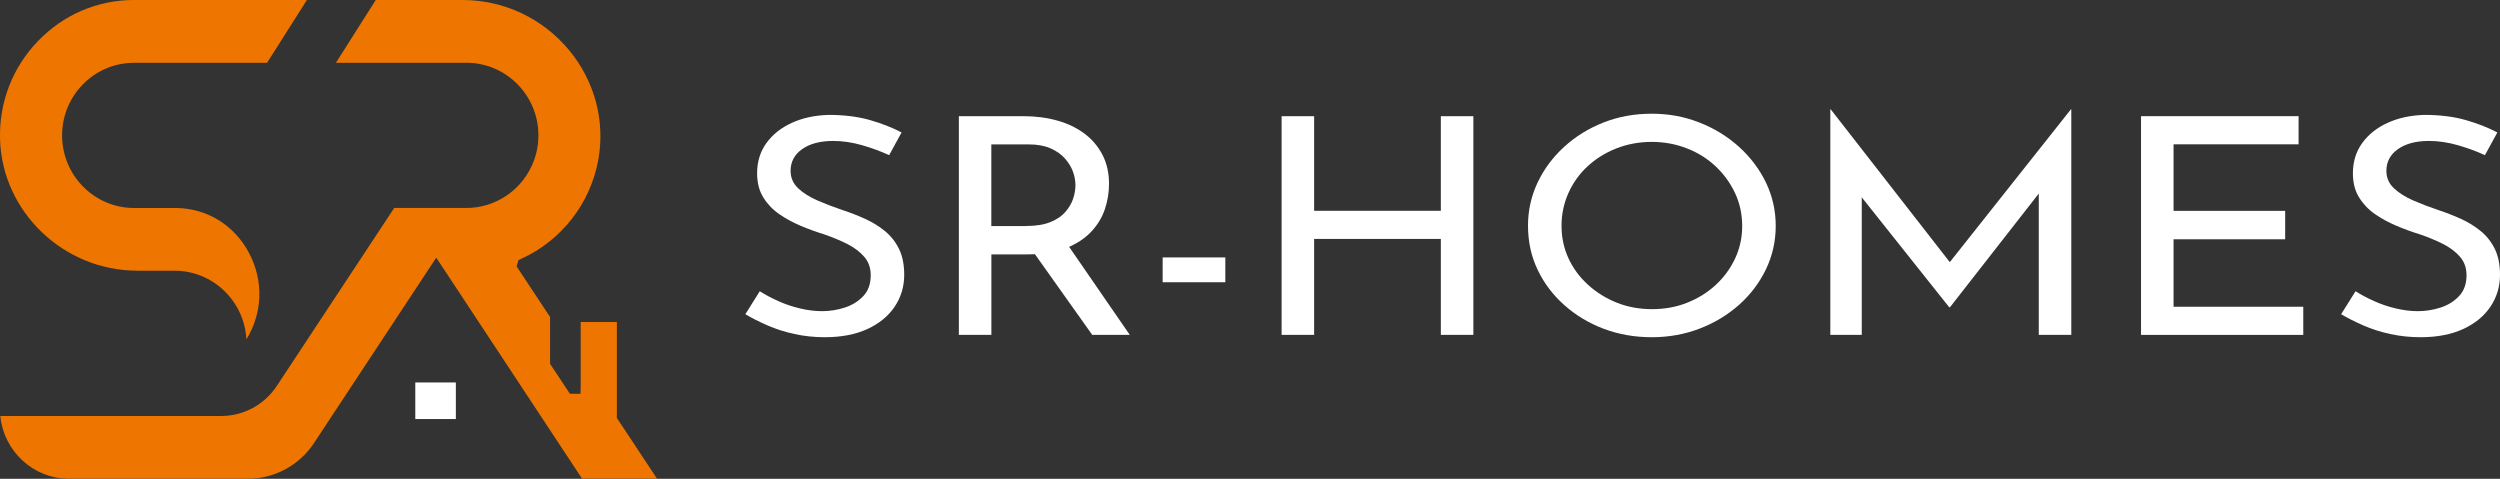 <?xml version="1.0" encoding="utf-8"?>
<svg xmlns="http://www.w3.org/2000/svg" id="Ebene_2" viewBox="0 0 548.1 104.97">
  <rect x="0" y="0" width="548.1" height="104.97" fill="#333333" stroke="none"/>
  <defs>
    <style>.cls-1{fill:#ee7600;}.cls-2{fill:#fff;}</style>
  </defs>
  <g id="Layer_1">
    <rect class="cls-2" height="8.02" width="8.89" x="91.05" y="83.85"/>
    <path class="cls-2" d="m194.94,34.02c-1.81-.84-3.8-1.57-5.95-2.19-2.16-.62-4.26-.93-6.32-.93-2.84,0-5.11.6-6.8,1.79-1.69,1.19-2.54,2.78-2.54,4.77,0,1.5.55,2.77,1.65,3.81,1.1,1.04,2.52,1.93,4.26,2.69,1.74.75,3.59,1.46,5.55,2.12,1.62.53,3.23,1.16,4.85,1.89,1.62.73,3.07,1.62,4.37,2.69,1.3,1.06,2.33,2.37,3.09,3.91.76,1.55,1.14,3.45,1.14,5.7,0,2.56-.7,4.88-2.09,6.96-1.4,2.08-3.39,3.71-5.99,4.91-2.6,1.19-5.71,1.79-9.33,1.79-2.3,0-4.52-.23-6.65-.7-2.13-.46-4.1-1.09-5.92-1.89-1.81-.8-3.43-1.61-4.85-2.45l3.16-5.04c1.18.75,2.52,1.47,4.04,2.15,1.52.69,3.11,1.23,4.78,1.62,1.66.4,3.28.6,4.85.6,1.71,0,3.38-.27,5-.8,1.62-.53,2.96-1.37,4.04-2.52,1.08-1.15,1.62-2.67,1.62-4.57,0-1.59-.48-2.94-1.43-4.04-.96-1.1-2.2-2.04-3.75-2.82-1.54-.77-3.22-1.47-5.03-2.09-1.72-.53-3.42-1.15-5.11-1.86-1.69-.71-3.26-1.56-4.7-2.55-1.45-.99-2.62-2.22-3.53-3.68-.91-1.46-1.36-3.23-1.36-5.3,0-2.52.67-4.72,2.02-6.6,1.35-1.88,3.2-3.36,5.55-4.44,2.35-1.08,5.05-1.67,8.08-1.76,3.43,0,6.45.38,9.08,1.13,2.62.75,4.93,1.66,6.94,2.72l-2.72,4.97Z"/>
    <path class="cls-2" d="m224.33,25.47c2.69,0,5.18.32,7.46.96,2.28.64,4.26,1.59,5.95,2.85,1.69,1.26,3.01,2.82,3.97,4.67s1.43,3.98,1.43,6.37c0,1.9-.31,3.76-.92,5.57-.61,1.81-1.62,3.46-3.01,4.94-1.4,1.48-3.23,2.67-5.51,3.58-2.28.91-5.11,1.36-8.49,1.36h-7.86v17.64h-7.13V25.47h14.11Zm.73,24.07c2.11,0,3.86-.29,5.25-.86,1.4-.57,2.49-1.31,3.27-2.22.78-.91,1.35-1.87,1.69-2.88.34-1.02.51-2.01.51-2.98s-.18-1.97-.55-2.98c-.37-1.02-.96-1.98-1.76-2.88-.81-.91-1.86-1.65-3.16-2.22-1.3-.57-2.88-.86-4.74-.86h-8.23v17.9h7.72Zm8.74,3.71l13.89,20.16h-8.23l-14.18-19.96,8.52-.2Z"/>
    <path class="cls-2" d="m254.9,56.44h13.74v5.44h-13.74v-5.44Z"/>
    <path class="cls-2" d="m323.02,25.47v47.94h-7.13v-21.02h-27.78v21.02h-7.13V25.47h7.13v20.75h27.78v-20.75h7.13Z"/>
    <path class="cls-2" d="m335,49.47c0-3.32.7-6.45,2.09-9.42,1.4-2.96,3.34-5.58,5.84-7.86,2.5-2.28,5.38-4.06,8.64-5.34,3.26-1.28,6.77-1.92,10.55-1.92s7.15.64,10.43,1.92c3.28,1.28,6.18,3.06,8.71,5.34,2.52,2.28,4.49,4.9,5.92,7.86,1.42,2.96,2.13,6.12,2.13,9.48s-.71,6.52-2.13,9.48c-1.42,2.96-3.38,5.56-5.88,7.79-2.5,2.23-5.39,3.98-8.67,5.24-3.28,1.26-6.79,1.89-10.51,1.89s-7.29-.62-10.55-1.86c-3.26-1.24-6.14-2.97-8.64-5.21-2.5-2.23-4.45-4.82-5.84-7.76-1.4-2.94-2.09-6.16-2.09-9.65Zm7.35,0c0,2.56.5,4.94,1.51,7.13,1,2.19,2.42,4.12,4.26,5.8,1.84,1.68,3.94,3,6.32,3.95,2.38.95,4.96,1.43,7.75,1.43s5.38-.47,7.75-1.43c2.38-.95,4.46-2.25,6.25-3.91,1.79-1.66,3.2-3.59,4.23-5.8,1.03-2.21,1.54-4.57,1.54-7.09s-.51-4.95-1.54-7.16c-1.03-2.21-2.44-4.17-4.23-5.87-1.79-1.7-3.9-3.03-6.32-3.98-2.43-.95-5.01-1.43-7.75-1.43s-5.4.49-7.83,1.46c-2.43.97-4.53,2.3-6.32,3.98-1.79,1.68-3.17,3.64-4.15,5.87-.98,2.23-1.47,4.59-1.47,7.06Z"/>
    <path class="cls-2" d="m401.28,73.41V23.95h.07l27.85,35.74-3.01-.6,27.85-35.14h.07v49.46h-7.13v-34.88l.51,3.25-19.99,25.59h-.15l-20.36-25.59,1.18-2.98v34.61h-6.91Z"/>
    <path class="cls-2" d="m469.4,25.47h34.54v6.17h-27.41v14.59h24.47v6.23h-24.47v14.79h28.44v6.17h-35.57V25.47Z"/>
    <path class="cls-2" d="m544.8,34.02c-1.81-.84-3.8-1.57-5.95-2.19-2.16-.62-4.26-.93-6.32-.93-2.84,0-5.11.6-6.8,1.79-1.69,1.19-2.54,2.78-2.54,4.77,0,1.5.55,2.77,1.65,3.81,1.1,1.04,2.52,1.93,4.26,2.69,1.74.75,3.59,1.46,5.55,2.12,1.62.53,3.23,1.16,4.85,1.89,1.62.73,3.07,1.62,4.37,2.69,1.3,1.06,2.33,2.37,3.09,3.91.76,1.55,1.14,3.45,1.14,5.7,0,2.56-.7,4.88-2.09,6.96-1.4,2.08-3.39,3.71-5.99,4.91-2.6,1.19-5.71,1.79-9.33,1.79-2.3,0-4.52-.23-6.65-.7-2.13-.46-4.1-1.09-5.92-1.89-1.81-.8-3.43-1.61-4.85-2.45l3.16-5.04c1.18.75,2.52,1.47,4.04,2.15,1.52.69,3.11,1.23,4.78,1.62,1.66.4,3.28.6,4.85.6,1.71,0,3.38-.27,5-.8,1.62-.53,2.96-1.37,4.04-2.52,1.08-1.15,1.62-2.67,1.62-4.57,0-1.59-.48-2.94-1.43-4.04-.96-1.1-2.2-2.04-3.75-2.82-1.54-.77-3.22-1.47-5.03-2.09-1.72-.53-3.42-1.15-5.11-1.86-1.69-.71-3.26-1.56-4.7-2.55-1.45-.99-2.62-2.22-3.53-3.68-.91-1.46-1.36-3.23-1.36-5.3,0-2.52.67-4.72,2.02-6.6,1.35-1.88,3.2-3.36,5.55-4.44,2.35-1.08,5.04-1.67,8.08-1.76,3.43,0,6.45.38,9.08,1.13,2.62.75,4.93,1.66,6.94,2.72l-2.72,4.97Z"/>
    <path class="cls-1" d="m30.08,59.35h8.19c8.41,0,15.3,6.67,15.75,15.04,3.56-5.78,3.8-12.78.62-18.85-3.22-6.15-9.21-9.86-16.04-9.94h-9.22c-8.69,0-15.77-7.14-15.77-15.92s7.07-15.91,15.77-15.91h29.17L67.28,0H29.38c-8,0-15.48,3.2-21.06,9.01C2.73,14.81-.22,22.46.01,30.54c.45,15.88,13.94,28.8,30.07,28.8Z"/>
    <path class="cls-1" d="m135.49,92.02l-.25-.4v-21.03h-7.93v14.18l-.04,1.56h-1.5l-.84-.02-4.04-6.11-.29-.42v-10.28l-6.95-10.51-.39-.62.2-.67.22-.69.63-.29c8.84-4.03,15.15-12.16,16.87-21.74,1.52-8.47-.8-17.19-6.36-23.92-5.81-7.03-14.34-11.06-23.39-11.06h-19.05l-8.73,13.76h28.62c8.69,0,15.77,7.14,15.77,15.91,0,2.37-.51,4.67-1.52,6.82-2.6,5.53-8.19,9.1-14.25,9.1h-15.84l-25.74,39.01c-2.73,4.13-7.29,6.6-12.21,6.6H.07c.76,7.72,7.22,13.76,15.06,13.76h39.21c5.85,0,11.27-2.94,14.52-7.85l26.78-40.62,2.33,3.52,29.65,44.94h16.43l-8.56-12.94Z"/>
  </g>
</svg>